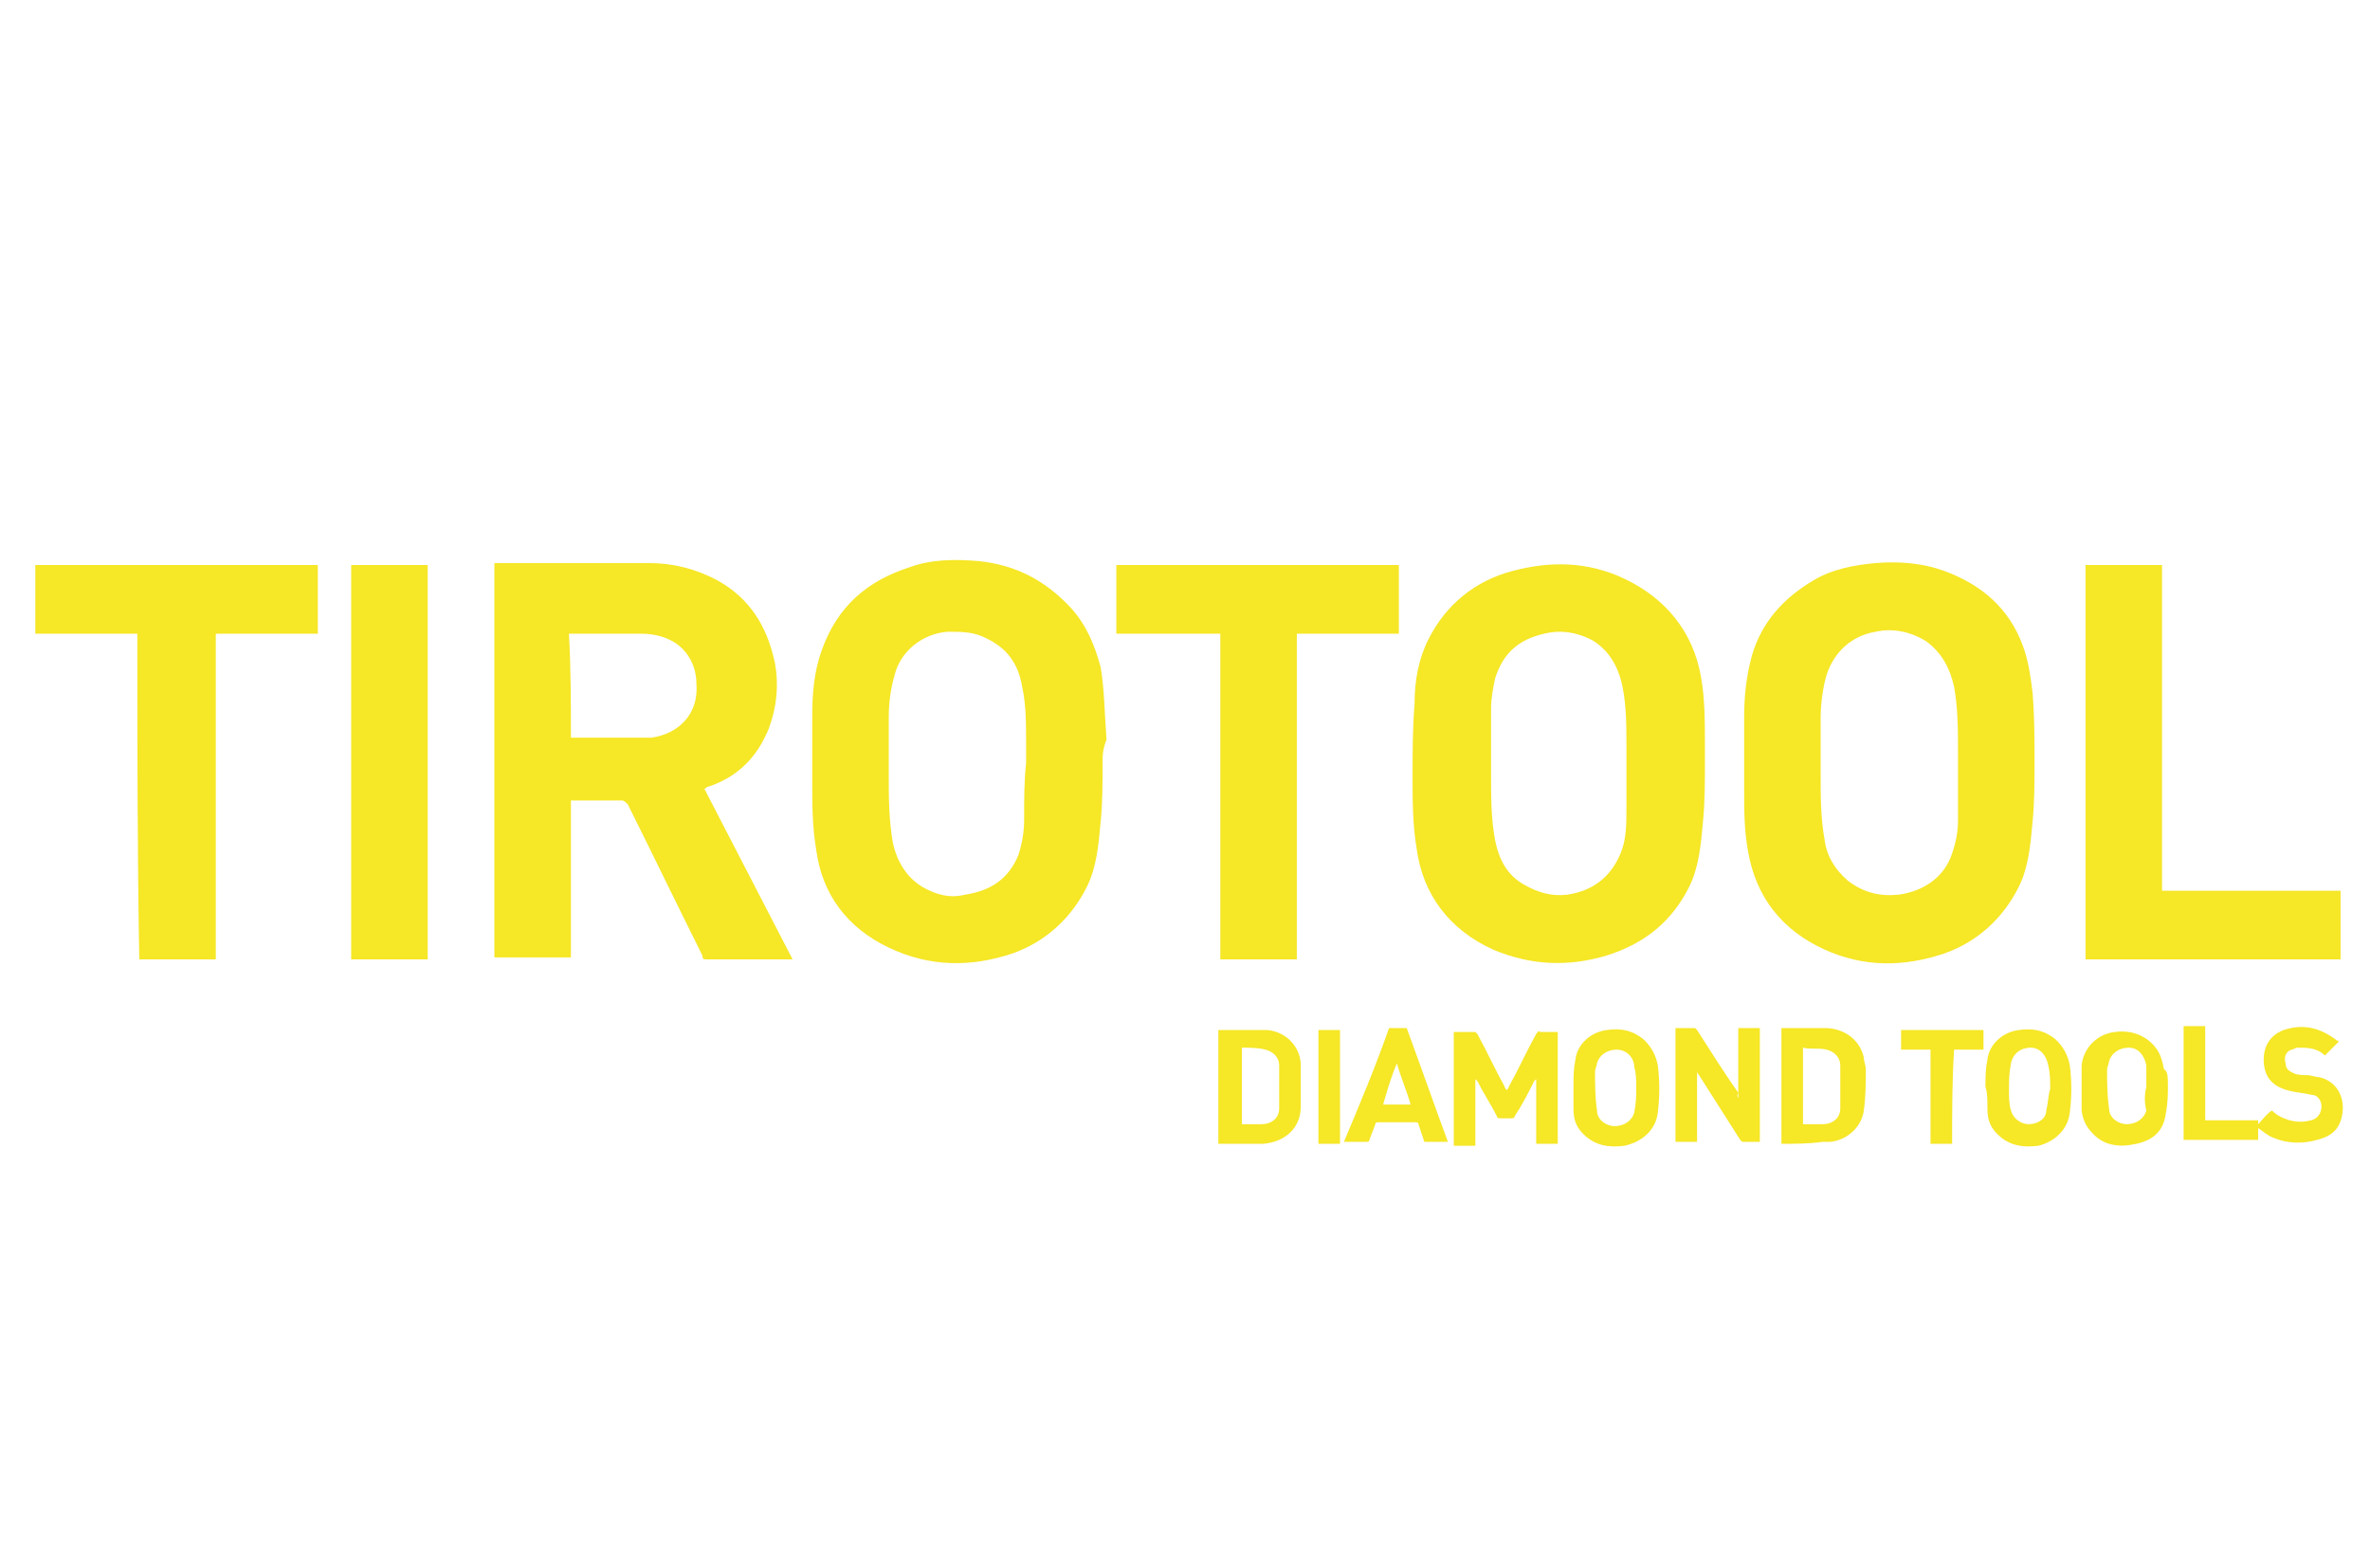 <?xml version="1.0" encoding="utf-8"?>
<!-- Generator: Adobe Illustrator 25.3.1, SVG Export Plug-In . SVG Version: 6.00 Build 0)  -->
<svg version="1.1" id="Ebene_1" xmlns="http://www.w3.org/2000/svg" xmlns:xlink="http://www.w3.org/1999/xlink" x="0px" y="0px"
	 viewBox="0 0 120.8 79.9" style="enable-background:new 0 0 120.8 79.9;" xml:space="preserve">
<style type="text/css">
	.st0{fill:none;}
	.st1{fill:#F6E727;}
</style>
<rect y="0" class="st0" width="120.8" height="79.9"/>
<g>
	<path class="st1" d="M40.4,48.9c-0.1,0-0.1,0-0.2,0c-1.4,0-2.8,0-4.2,0c-0.1,0-0.2,0-0.2-0.2c-1.3-2.6-2.5-5.1-3.8-7.7
		c-0.1-0.1-0.2-0.2-0.3-0.2c-0.8,0-1.6,0-2.4,0c-0.1,0-0.1,0-0.2,0c0,2.7,0,5.3,0,8c-1.3,0-2.6,0-3.9,0c0-6.7,0-13.4,0-20.1h0.1
		c2.6,0,5.2,0,7.8,0c1.2,0,2.4,0.3,3.5,0.9c1.6,0.9,2.5,2.3,2.9,4.2c0.2,1.1,0.1,2.2-0.3,3.3c-0.6,1.5-1.6,2.5-3.1,3
		c-0.1,0-0.1,0.1-0.2,0.1C37.4,43.1,38.9,46,40.4,48.9z M29.1,37.6c0.1,0,0.1,0,0.1,0c1.2,0,2.4,0,3.6,0c0.1,0,0.3,0,0.4,0
		c1.4-0.2,2.4-1.2,2.3-2.7c0-0.8-0.3-1.5-0.9-2c-0.5-0.4-1.2-0.6-1.9-0.6c-1.2,0-2.4,0-3.6,0H29C29.1,34.1,29.1,35.8,29.1,37.6z"/>
	<path class="st1" d="M56.2,38.9c0,1,0,2-0.1,3c-0.1,1.1-0.2,2.3-0.7,3.3c-0.8,1.6-2.1,2.8-3.8,3.4c-2.1,0.7-4.2,0.7-6.3-0.3
		s-3.4-2.7-3.7-5c-0.2-1.2-0.2-2.3-0.2-3.5c0-1.1,0-2.2,0-3.3c0-1.2,0.1-2.3,0.5-3.4c0.8-2.2,2.3-3.5,4.5-4.2
		c1.1-0.4,2.3-0.4,3.5-0.3c1.9,0.2,3.4,1,4.7,2.4c0.8,0.9,1.2,1.9,1.5,3c0.2,1.2,0.2,2.4,0.3,3.7C56.2,38.2,56.2,38.5,56.2,38.9
		L56.2,38.9z M52.3,38.9L52.3,38.9c0-0.4,0-0.7,0-1.1c0-0.9,0-1.9-0.2-2.8c-0.2-1.2-0.8-2-1.9-2.5c-0.6-0.3-1.2-0.3-1.9-0.3
		c-1.3,0.1-2.4,1-2.7,2.2c-0.2,0.7-0.3,1.4-0.3,2.2c0,1,0,1.9,0,2.9c0,1.1,0,2.2,0.2,3.4c0.2,1,0.7,1.8,1.5,2.3
		c0.7,0.4,1.4,0.6,2.2,0.4c1.3-0.2,2.2-0.8,2.7-2c0.2-0.6,0.3-1.2,0.3-1.8C52.2,40.8,52.2,39.8,52.3,38.9z"/>
	<path class="st1" d="M86.9,38.9c0,1,0,2-0.1,3c-0.1,1.1-0.2,2.3-0.7,3.3c-0.9,1.8-2.3,2.9-4.2,3.5c-2,0.6-3.9,0.5-5.8-0.3
		c-2.2-1-3.6-2.8-3.9-5.2C72,42,72,40.8,72,39.6c0-1.2,0-2.5,0.1-3.7c0-1.2,0.2-2.3,0.7-3.3c0.9-1.8,2.4-3,4.3-3.5s3.8-0.5,5.7,0.4
		c2.1,1,3.5,2.7,3.9,5c0.2,1.1,0.2,2.3,0.2,3.5C86.9,38.2,86.9,38.5,86.9,38.9L86.9,38.9z M76,38.9L76,38.9c0,0.2,0,0.4,0,0.6
		c0,1.1,0,2.2,0.2,3.3c0.2,1,0.6,1.8,1.5,2.3c0.7,0.4,1.4,0.6,2.2,0.5c1.3-0.2,2.2-0.9,2.7-2.1c0.3-0.7,0.3-1.5,0.3-2.3
		c0-1.1,0-2.1,0-3.2c0-1,0-2-0.2-3s-0.7-1.9-1.6-2.4c-0.8-0.4-1.6-0.5-2.4-0.3c-1.3,0.3-2.1,1-2.5,2.3c-0.1,0.5-0.2,1-0.2,1.5
		C76,37,76,37.9,76,38.9z"/>
	<path class="st1" d="M103.7,38.7c0,1.2,0,2.2-0.1,3.2c-0.1,1.1-0.2,2.3-0.7,3.3c-0.8,1.6-2.1,2.8-3.8,3.4C97,49.3,95,49.3,93,48.4
		c-2.2-1-3.5-2.7-3.9-5c-0.2-1.1-0.2-2.1-0.2-3.2c0-1.2,0-2.4,0-3.6c0-1.1,0.1-2.1,0.4-3.2c0.5-1.7,1.6-2.9,3.1-3.8
		c1-0.6,2.1-0.8,3.2-0.9c1.2-0.1,2.4,0,3.5,0.4c1.9,0.7,3.3,1.9,4,3.8c0.3,0.8,0.4,1.6,0.5,2.4C103.7,36.5,103.7,37.7,103.7,38.7z
		 M99.8,38.9L99.8,38.9c0-0.2,0-0.4,0-0.6c0-1.1,0-2.2-0.2-3.3c-0.2-0.9-0.6-1.7-1.4-2.3c-0.8-0.5-1.7-0.7-2.6-0.5
		c-1.2,0.2-2.1,1-2.5,2.2c-0.2,0.7-0.3,1.5-0.3,2.2c0,1,0,2,0,2.9c0,1.1,0,2.2,0.2,3.3c0.1,0.8,0.5,1.5,1.2,2.1
		c0.8,0.6,1.6,0.8,2.6,0.7c1.3-0.2,2.3-0.9,2.7-2.1c0.2-0.6,0.3-1.1,0.3-1.7C99.8,40.8,99.8,39.8,99.8,38.9z"/>
	<path class="st1" d="M7,32.3c-1.8,0-3.5,0-5.2,0c0-1.2,0-2.3,0-3.5c4.8,0,9.6,0,14.4,0c0,1.2,0,2.3,0,3.5c-1.7,0-3.5,0-5.2,0
		c0,5.5,0,11.1,0,16.6c-1.3,0-2.6,0-3.9,0C7,43.4,7,37.9,7,32.3z"/>
	<path class="st1" d="M71.3,28.8c0,1.2,0,2.3,0,3.5c-1.7,0-3.5,0-5.2,0c0,5.5,0,11.1,0,16.6c-1.3,0-2.6,0-3.9,0c0-5.5,0-11,0-16.6
		c-1.8,0-3.5,0-5.3,0c0-1.2,0-2.3,0-3.5C61.7,28.8,66.5,28.8,71.3,28.8z"/>
	<path class="st1" d="M110.2,45.4c3.1,0,6.1,0,9.1,0c0,1.2,0,2.3,0,3.5c-4.3,0-8.7,0-13,0c0-6.7,0-13.4,0-20.1c1.3,0,2.6,0,3.9,0
		C110.2,34.4,110.2,39.9,110.2,45.4z"/>
	<path class="st1" d="M17.9,28.8c1.3,0,2.6,0,3.9,0c0,6.7,0,13.4,0,20.1c-1.3,0-2.6,0-3.9,0C17.9,42.2,17.9,35.5,17.9,28.8z"/>
	<path class="st1" d="M119.2,53.1c-0.2,0.2-0.5,0.5-0.7,0.7c-0.4-0.4-0.9-0.4-1.4-0.4c-0.1,0-0.2,0.1-0.3,0.1
		c-0.3,0.1-0.4,0.4-0.3,0.7c0,0.3,0.2,0.4,0.4,0.5c0.2,0.1,0.5,0.1,0.7,0.1s0.4,0.1,0.6,0.1c0.9,0.2,1.3,1,1.2,1.8
		c-0.1,0.8-0.5,1.2-1.3,1.4c-0.7,0.2-1.5,0.2-2.2-0.1c-0.3-0.1-0.5-0.3-0.8-0.5c0,0.2,0,0.4,0,0.6c-1.3,0-2.5,0-3.8,0
		c0-1.9,0-3.9,0-5.8c0.4,0,0.7,0,1.1,0c0,1.6,0,3.2,0,4.8c0.9,0,1.8,0,2.7,0c0,0.1,0,0.1,0,0.2c0.2-0.2,0.4-0.5,0.7-0.7
		c0.3,0.3,0.6,0.4,0.9,0.5c0.4,0.1,0.7,0.1,1.1,0s0.6-0.5,0.5-0.9c-0.1-0.3-0.3-0.4-0.5-0.4c-0.4-0.1-0.7-0.1-1.1-0.2
		c-0.8-0.2-1.2-0.6-1.3-1.3c-0.1-0.8,0.2-1.5,1-1.8C117.3,52.2,118.2,52.3,119.2,53.1C119.1,53,119.2,53,119.2,53.1L119.2,53.1z"/>
	<path class="st1" d="M79.4,58.3c-0.4,0-0.7,0-1.1,0c0-1.1,0-2.2,0-3.3l0,0l-0.1,0.1c-0.3,0.6-0.6,1.2-1,1.8c0,0.1-0.1,0.1-0.2,0.1
		c-0.2,0-0.3,0-0.5,0c-0.1,0-0.2,0-0.2-0.1c-0.3-0.6-0.7-1.2-1-1.8c0,0,0,0-0.1-0.1c0,1.1,0,2.2,0,3.4c-0.4,0-0.8,0-1.1,0
		c0-1.9,0-3.9,0-5.8c0.4,0,0.7,0,1.1,0l0.1,0.1c0.5,0.9,0.9,1.8,1.4,2.7c0,0.1,0.1,0.1,0.1,0.2c0-0.1,0.1-0.1,0.1-0.2
		c0.5-0.9,0.9-1.8,1.4-2.7c0.1-0.1,0.1-0.2,0.2-0.1c0.3,0,0.6,0,0.9,0C79.4,54.4,79.4,56.3,79.4,58.3z"/>
	<path class="st1" d="M88.6,56c0-1.2,0-2.4,0-3.6c0.4,0,0.8,0,1.1,0c0,1.9,0,3.9,0,5.8c-0.3,0-0.6,0-0.9,0l-0.1-0.1
		c-0.7-1.1-1.4-2.2-2.1-3.3c0,0-0.1-0.1-0.1-0.2c0,1.2,0,2.4,0,3.6c-0.4,0-0.8,0-1.1,0c0-1.9,0-3.9,0-5.8c0.3,0,0.6,0,1,0l0.1,0.1
		c0.7,1.1,1.4,2.2,2.1,3.2C88.5,55.9,88.6,55.9,88.6,56z"/>
	<path class="st1" d="M62.1,52.5c0.8,0,1.7,0,2.5,0c1,0.1,1.7,0.9,1.7,1.8c0,0.7,0,1.4,0,2.1c0,1.1-0.8,1.8-1.9,1.9
		c-0.7,0-1.4,0-2.1,0c-0.1,0-0.1,0-0.2,0C62.1,56.4,62.1,54.4,62.1,52.5z M63.3,57.3c0.3,0,0.7,0,1,0c0.5,0,0.9-0.3,0.9-0.8
		c0-0.7,0-1.5,0-2.2c0-0.4-0.3-0.7-0.7-0.8c-0.4-0.1-0.8-0.1-1.2-0.1C63.3,54.7,63.3,56,63.3,57.3z"/>
	<path class="st1" d="M90.8,58.3c0-2,0-3.9,0-5.9h0.1c0.7,0,1.4,0,2.1,0c1,0,1.8,0.6,2,1.5c0,0.2,0.1,0.4,0.1,0.6
		c0,0.7,0,1.4-0.1,2.1c-0.1,0.8-0.8,1.5-1.7,1.6c-0.1,0-0.2,0-0.4,0C92.2,58.3,91.5,58.3,90.8,58.3z M91.9,57.3c0.3,0,0.7,0,1,0
		c0.5,0,0.9-0.3,0.9-0.8c0-0.7,0-1.5,0-2.2c0-0.4-0.3-0.7-0.7-0.8c-0.4-0.1-0.8,0-1.2-0.1C91.9,54.7,91.9,56,91.9,57.3z"/>
	<path class="st1" d="M80.2,55.4c0-0.5,0-0.9,0.1-1.4c0.1-0.8,0.8-1.4,1.6-1.5c0.7-0.1,1.3,0,1.9,0.5c0.4,0.4,0.6,0.8,0.7,1.3
		c0.1,0.8,0.1,1.6,0,2.4c-0.1,0.9-0.8,1.5-1.7,1.7c-0.8,0.1-1.5,0-2.1-0.6c-0.4-0.4-0.5-0.8-0.5-1.3C80.2,56,80.2,55.7,80.2,55.4
		L80.2,55.4z M83.4,55.5c0-0.4,0-0.8-0.1-1.1c0-0.5-0.4-0.9-0.9-0.9s-0.9,0.3-1,0.7c0,0.1-0.1,0.3-0.1,0.4c0,0.7,0,1.3,0.1,2
		c0,0.5,0.5,0.8,0.9,0.8c0.5,0,0.9-0.3,1-0.7C83.4,56.2,83.4,55.8,83.4,55.5z"/>
	<path class="st1" d="M101.2,55.4c0-0.5,0-0.9,0.1-1.4c0.1-0.8,0.8-1.4,1.6-1.5c0.7-0.1,1.3,0,1.9,0.5c0.4,0.4,0.6,0.8,0.7,1.3
		c0.1,0.8,0.1,1.6,0,2.4c-0.1,0.9-0.8,1.5-1.6,1.7c-0.8,0.1-1.5,0-2.1-0.6c-0.4-0.4-0.5-0.8-0.5-1.3C101.3,56,101.3,55.7,101.2,55.4
		C101.3,55.4,101.3,55.4,101.2,55.4z M104.5,55.5c0-0.4,0-0.8-0.1-1.2c-0.1-0.5-0.4-0.9-0.9-0.9s-0.9,0.3-1,0.8s-0.1,0.9-0.1,1.4
		c0,0.3,0,0.7,0.1,1c0.1,0.4,0.5,0.7,0.9,0.7c0.5,0,0.9-0.3,0.9-0.7C104.4,56.2,104.4,55.8,104.5,55.5z"/>
	<path class="st1" d="M110.5,55.4c0,0.3,0,0.8-0.1,1.3c-0.1,0.9-0.6,1.4-1.5,1.6c-0.9,0.2-1.7,0.1-2.3-0.6c-0.3-0.3-0.5-0.8-0.5-1.2
		c0-0.7,0-1.5,0-2.2c0.1-0.9,0.8-1.6,1.7-1.7c0.7-0.1,1.4,0.1,1.9,0.6c0.4,0.4,0.5,0.8,0.6,1.3C110.5,54.6,110.5,54.9,110.5,55.4z
		 M109.4,55.4C109.3,55.4,109.3,55.4,109.4,55.4c0-0.3,0-0.5,0-0.8c0-0.1,0-0.2,0-0.3c-0.1-0.5-0.4-0.9-0.9-0.9s-0.9,0.3-1,0.7
		c0,0.1-0.1,0.3-0.1,0.4c0,0.7,0,1.3,0.1,2c0,0.5,0.5,0.8,0.9,0.8c0.5,0,0.9-0.3,1-0.7C109.3,56.2,109.3,55.8,109.4,55.4z"/>
	<path class="st1" d="M70.8,52.4c0.3,0,0.6,0,0.9,0c0.7,1.9,1.4,3.9,2.1,5.8c-0.4,0-0.8,0-1.2,0c-0.1-0.3-0.2-0.6-0.3-0.9
		c0-0.1-0.1-0.1-0.2-0.1c-0.6,0-1.2,0-1.8,0c-0.1,0-0.2,0-0.2,0.1c-0.1,0.3-0.2,0.5-0.3,0.8c0,0.1-0.1,0.1-0.2,0.1
		c-0.3,0-0.7,0-1.1,0C69.3,56.3,70.1,54.4,70.8,52.4z M71.9,56.3c-0.2-0.7-0.5-1.4-0.7-2.1c-0.3,0.7-0.5,1.4-0.7,2.1
		C71,56.3,71.4,56.3,71.9,56.3z"/>
	<path class="st1" d="M99.5,58.3c-0.4,0-0.8,0-1.1,0c0-1.6,0-3.2,0-4.8c-0.5,0-1,0-1.5,0c0-0.3,0-0.7,0-1c1.4,0,2.8,0,4.2,0
		c0,0.3,0,0.7,0,1c-0.5,0-1,0-1.5,0C99.5,55.1,99.5,56.7,99.5,58.3z"/>
	<path class="st1" d="M68.3,58.3c-0.4,0-0.7,0-1.1,0c0-2,0-3.9,0-5.8c0.4,0,0.7,0,1.1,0C68.3,54.4,68.3,56.3,68.3,58.3z"/>
</g>
</svg>
